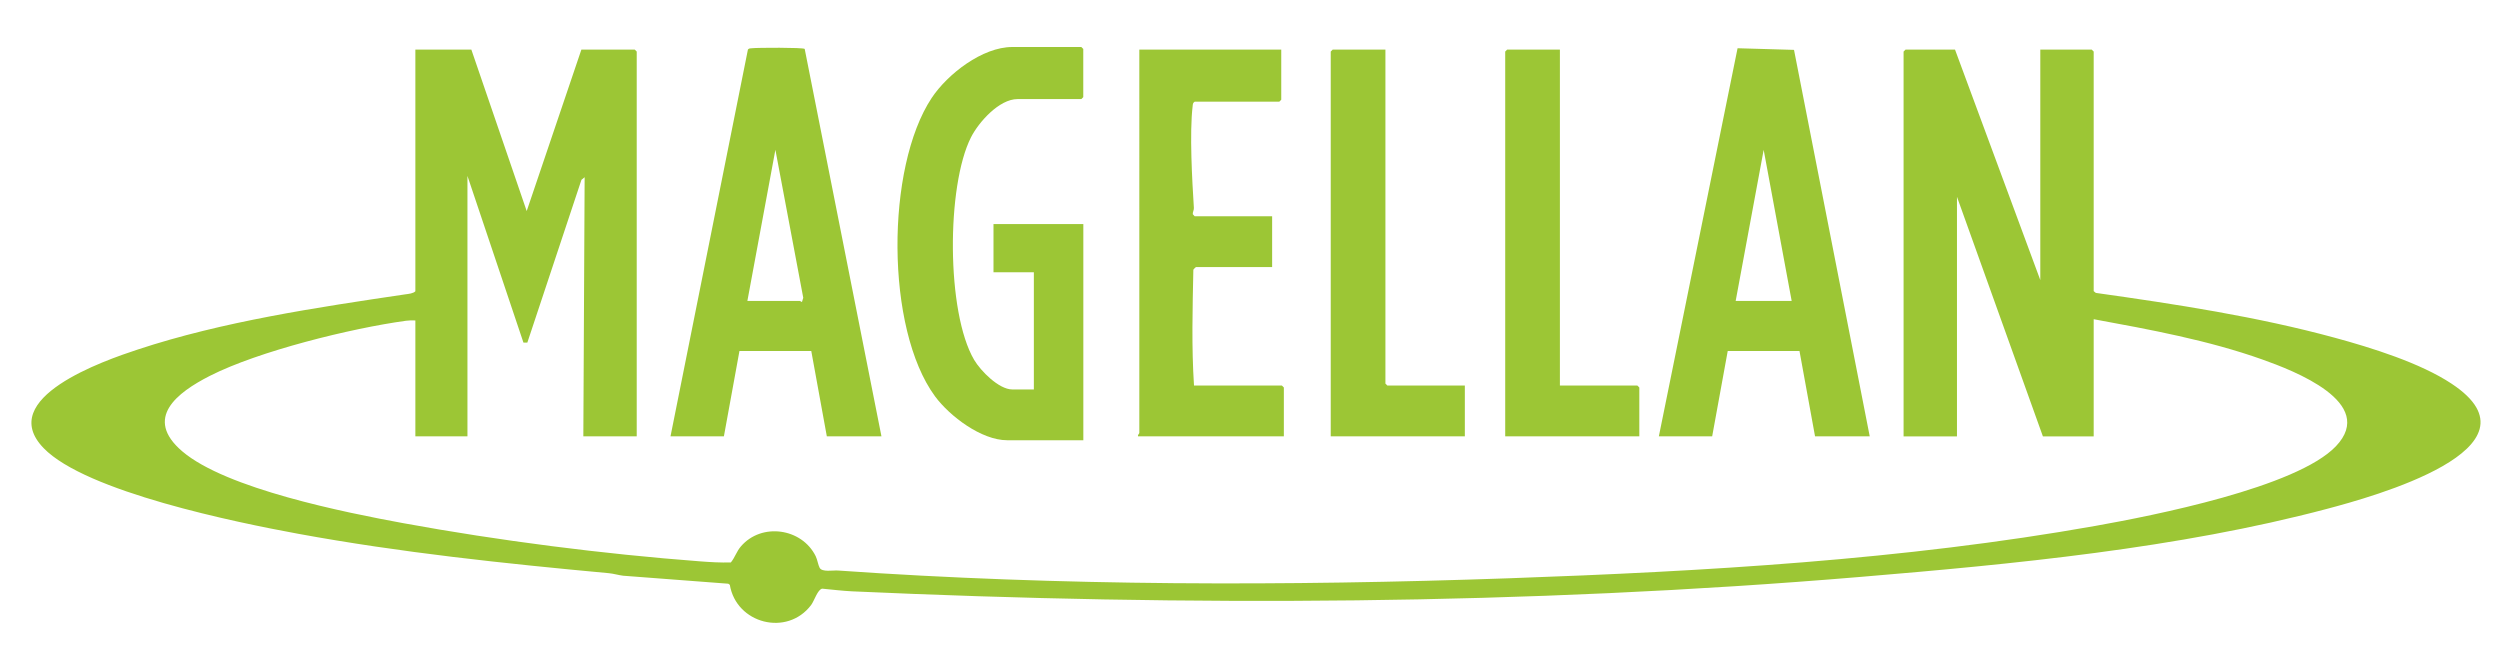 <?xml version="1.0" encoding="UTF-8"?>
<svg id="Layer_1" xmlns="http://www.w3.org/2000/svg" version="1.1" viewBox="0 0 3840 992.1">
  <!-- Generator: Adobe Illustrator 29.3.1, SVG Export Plug-In . SVG Version: 2.1.0 Build 151)  -->
  <defs>
    <style>
      .st0 {
        fill: #9cc635;
      }
    </style>
  </defs>
  <path class="st0" d="M724,76.2l85,248,84-248h82l3,3v591h-82l2-398-4.9,4-83.1,250h-6s-86-256-86-256v400h-80v-178c-4.9-.2-9.6-.2-14.5.5-84,11.5-226.5,46.6-301.3,84.7-50,25.5-102,64.8-42.3,115.8,67.5,57.6,250.5,94,339.6,110.4,146.8,26.9,306.4,47.3,455.4,58.6,15.7,1.2,31.8,2.2,47.7,1.7,6.2-7.5,8.8-17,15.4-24.6,31.7-37,93.6-28.2,114.9,15,2.6,5.3,3.8,13.7,6.1,17.9,3.8,6.9,20.2,3.6,27.9,4.1,342,24,688.9,23.9,1031.9,11.9,297.8-10.5,606.1-28.2,899.6-80.4,88.4-15.7,309.5-59.2,369.6-122.4,63.8-67.1-65.3-116.2-113-133.2-82.9-29.5-172.6-46-259.1-61.9v180h-78l-132-368v368h-82V79.2l3-3h76l131,354V76.2h79l3,3v368l3.3,2.7c122.5,17.3,247.8,36.4,367.1,68.9,56.2,15.3,131.2,38.6,179.4,70.6,150.3,99.5-123.6,174.2-191.4,192.2-228.5,60.7-481.8,84.9-717.4,104.6-513.9,43.1-1032.7,45.4-1548.1,22.1-14.7-.7-31.1-2.7-45.8-4.1-7,.9-12.2,18.5-17.1,25.1-36.9,48.9-114.9,28.7-124.9-31l-2.3-1.7-161.7-12.3c-7.2-.9-14.9-3.3-22.1-3.9-159.7-14.8-319.6-31.6-477.4-60.6-94.2-17.3-325.8-64.5-390.5-131.5-74.3-76.8,93-134.4,144.5-151.4,130.1-43,275.5-64.7,411.2-84.8,5-.7,11.9-1.2,15.3-4.7V76.2h86Z"/>
  <path class="st0" d="M1354,670.2h-84l-23.9-131.1h-110.3s-23.9,131.1-23.9,131.1h-82l118.9-594.1c1.6-2,3.7-1.8,6-2,8.4-1,77.9-1.3,81.2,1l117.9,595.1ZM1148,462.2h81c.5,0,1.5,2.4,3,1.1l1.8-5.9-42.8-227.3-43,232Z"/>
  <path class="st0" d="M2548,670.2l120.9-596.1,86.7,2.5,116.3,593.6h-84l-23.9-131.1h-110.2s-23.9,131.1-23.9,131.1h-82ZM2752,462.2l-43-232-43,232h86Z"/>
  <path class="st0" d="M1588,598.2v-180h-62v-74h138v332h-117c-39.5,0-88.1-36.8-110.7-67.3-76.4-103.7-75.9-351.9-5.2-458.5,24.4-36.7,77.8-78.2,123.8-78.2h106l3,3v74l-3,3h-98c-28.2,0-59.6,35.4-71.4,58.6-37.9,74.7-38,269.3,4.8,342,9.9,16.8,37.9,45.4,58.6,45.4h33Z"/>
  <path class="st0" d="M1968,76.2v77l-3,3h-130c-2.9,1.8-2.8,4-3.1,6.9-4.9,41.6-.8,113.2,1.9,156.3.2,3.3-1.9,6.2-1.7,9.6l2.9,3.2h119v78h-117c-.3,0-3.5,3.1-4,4-1.2,59-2.9,119.1,1,178h135l3,3v75h-224c-.7-2.2,2-4.4,2-5V76.2h218Z"/>
  <polygon class="st0" points="2128 76.2 2128 589.2 2131 592.2 2250 592.2 2250 670.2 2044 670.2 2044 79.2 2047 76.2 2128 76.2"/>
  <polygon class="st0" points="2396 76.2 2396 592.2 2515 592.2 2518 595.2 2518 670.2 2312 670.2 2312 79.2 2315 76.2 2396 76.2"/>
</svg>